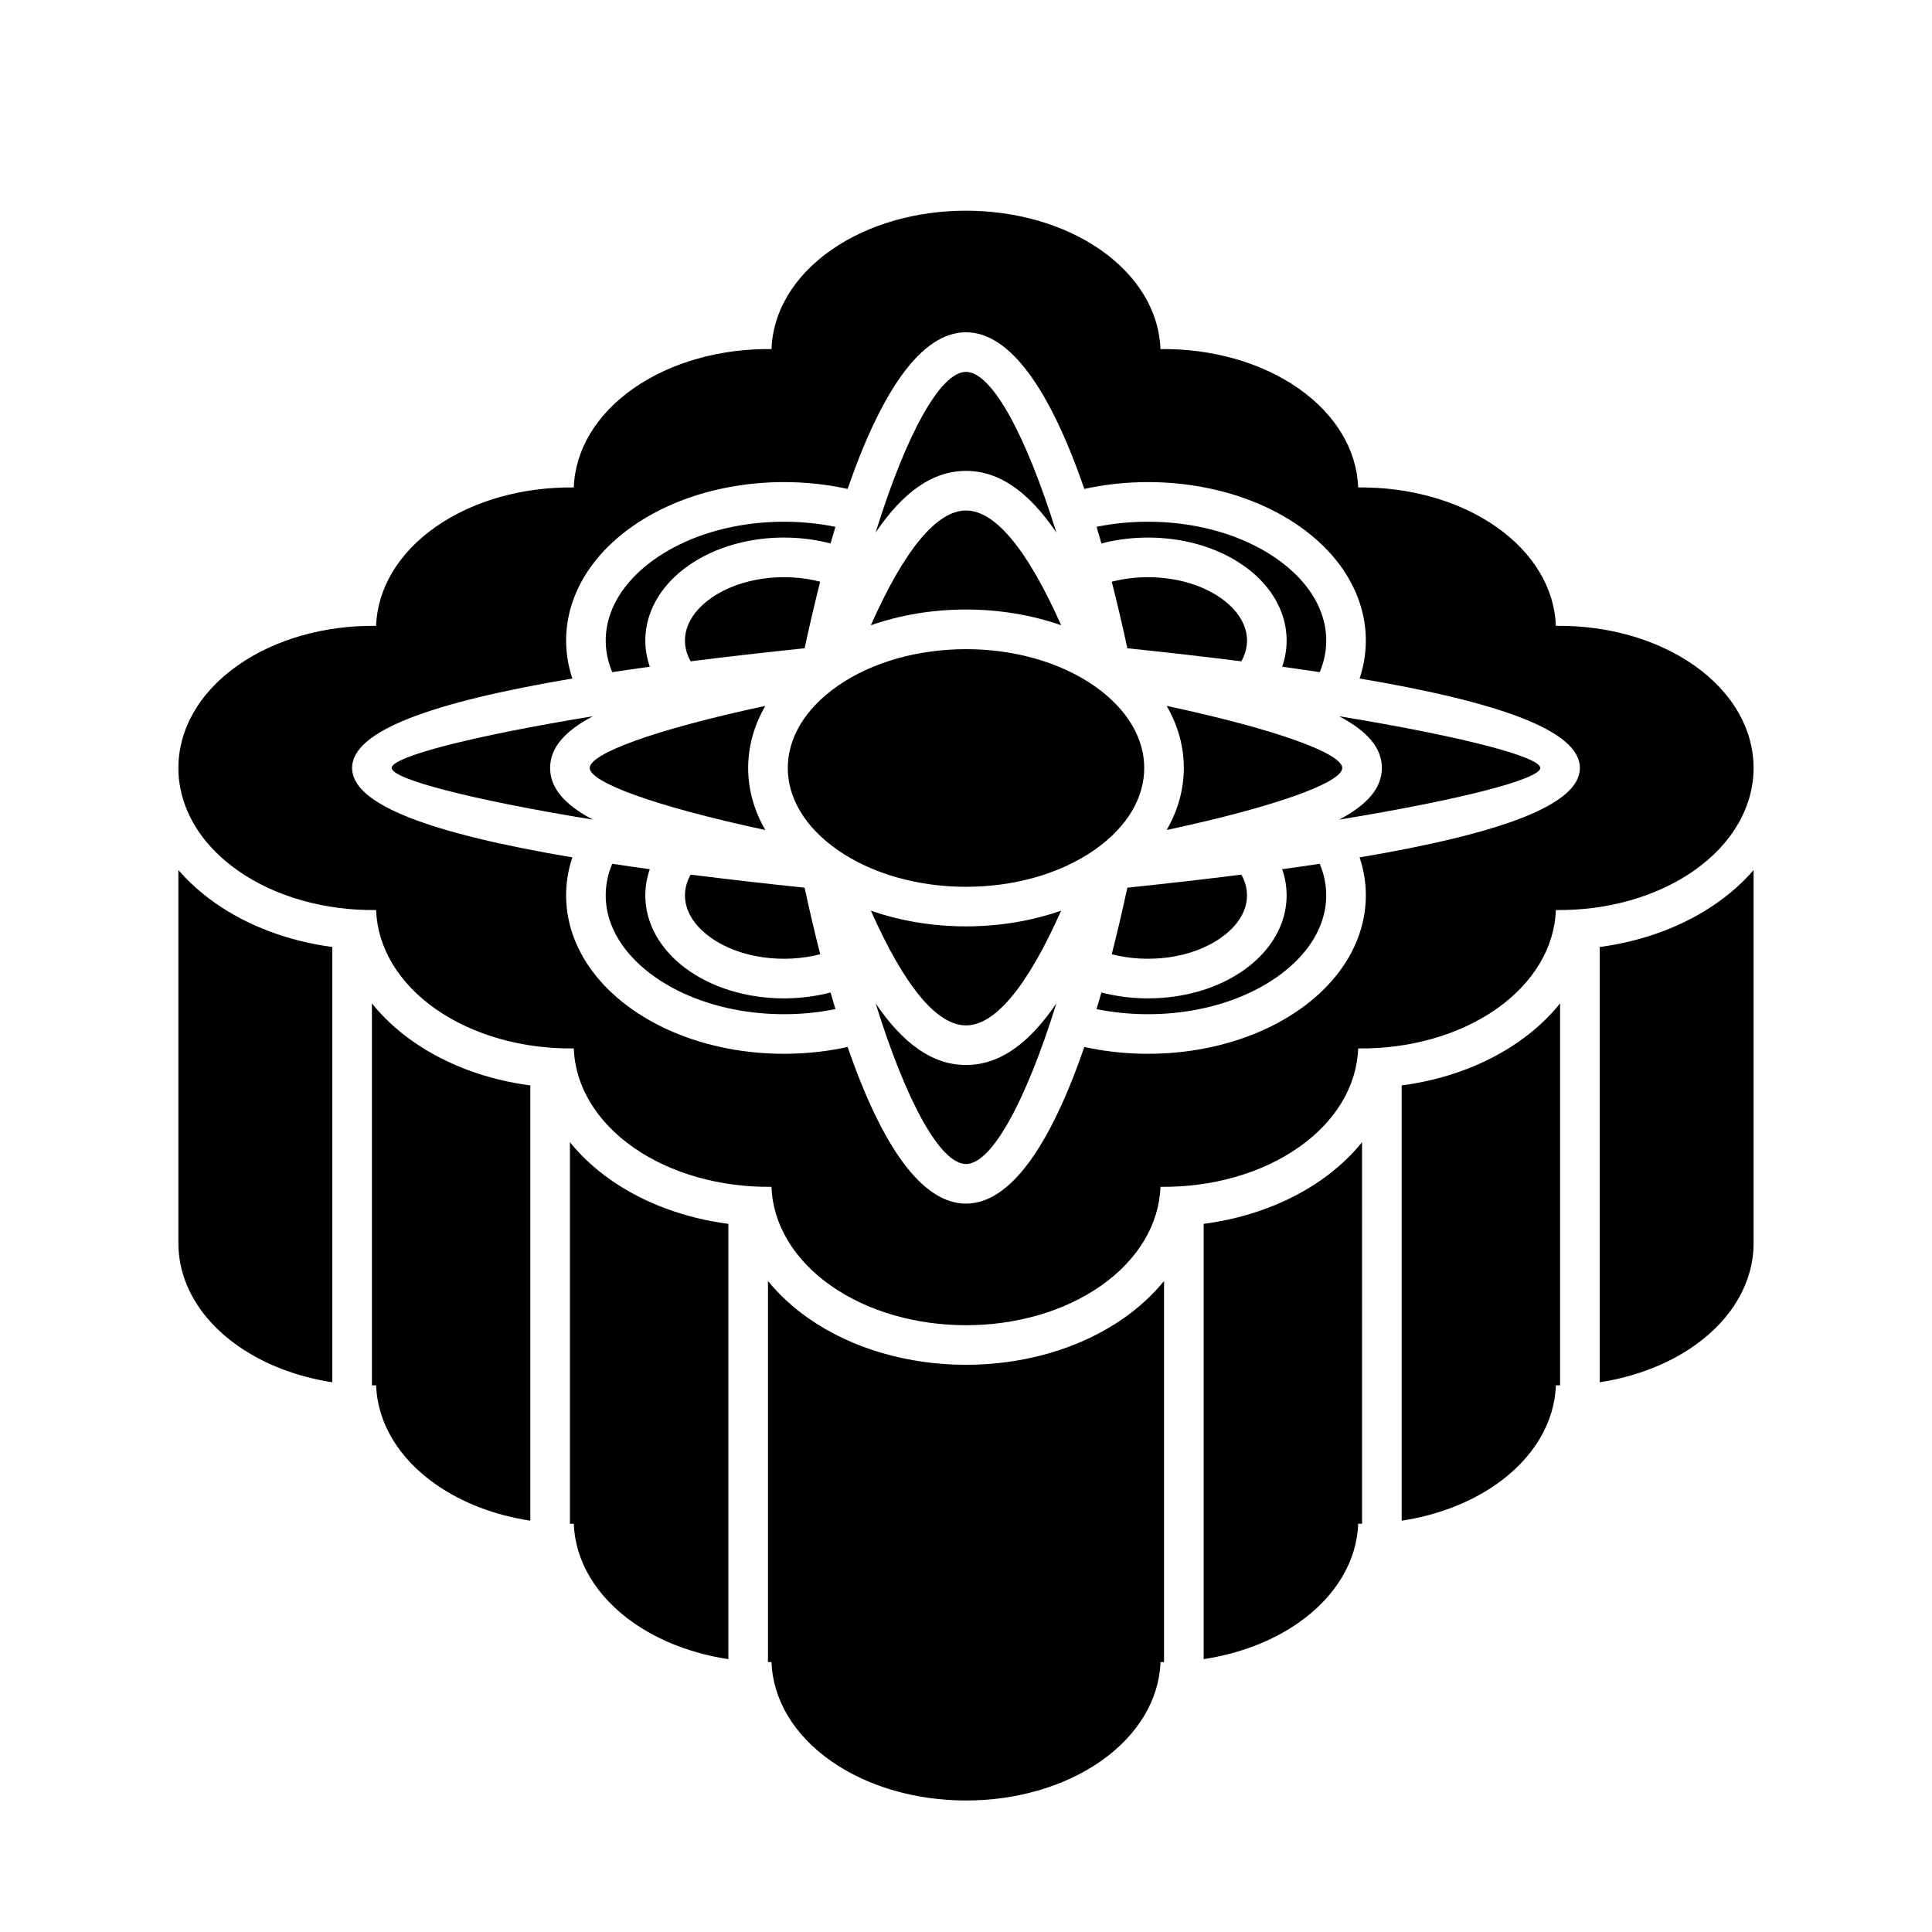 <?xml version="1.0" encoding="UTF-8"?>
<!-- Uploaded to: SVG Repo, www.svgrepo.com, Generator: SVG Repo Mixer Tools -->
<svg fill="#000000" width="800px" height="800px" version="1.1" viewBox="144 144 512 512" xmlns="http://www.w3.org/2000/svg">
 <g>
  <path d="m557.44 511.13c-0.371 0.004-0.746 0-1.117-0.004-0.34 9.887-5.918 19.32-15.789 26.234-7.094 4.965-15.805 8.227-25.078 9.641v-115.35c11.492-1.52 22.293-5.484 31.098-11.648 4.238-2.965 7.894-6.367 10.887-10.094zm10.496-0.812c9.238-1.422 17.918-4.68 24.984-9.629 10.535-7.375 15.801-17.297 15.801-27.219v-98.895c-2.727 3.156-5.988 6.106-9.781 8.758-8.777 6.144-19.547 10.109-31.004 11.633zm-62.977 37.488c-0.34 0-0.684-0.004-1.027-0.008-0.34 9.887-5.914 19.324-15.789 26.234-7.117 4.981-15.859 8.25-25.164 9.656v-115.35c11.523-1.508 22.359-5.481 31.184-11.656 4.195-2.938 7.82-6.301 10.797-9.984zm-52.477 36.672c-0.312 0-0.629-0.004-0.941-0.008-0.34 9.887-5.914 19.324-15.789 26.234-19.891 13.926-51.613 13.926-71.504 0-9.875-6.91-15.449-16.348-15.789-26.234-0.312 0.004-0.625 0.008-0.938 0.008v-101c2.961 3.637 6.555 6.961 10.707 9.871 23.504 16.453 60.039 16.453 83.543 0 4.156-2.91 7.75-6.234 10.711-9.871zm-115.46-0.789c-9.309-1.406-18.051-4.676-25.168-9.656-9.875-6.91-15.449-16.348-15.789-26.234-0.344 0.004-0.684 0.008-1.027 0.008v-101.11c2.977 3.684 6.602 7.047 10.797 9.984 8.824 6.176 19.66 10.148 31.188 11.656zm-52.48-36.688c-9.273-1.414-17.984-4.676-25.074-9.641-9.875-6.914-15.449-16.348-15.789-26.234-0.375 0.004-0.75 0.008-1.121 0.004v-101.22c2.992 3.727 6.648 7.129 10.891 10.094 8.801 6.164 19.602 10.129 31.094 11.648zm-52.48-36.684c-9.238-1.422-17.914-4.68-24.984-9.629-10.535-7.375-15.801-17.297-15.801-27.219v-98.895c2.727 3.156 5.988 6.106 9.781 8.758 8.777 6.144 19.547 10.109 31.004 11.633z" fill-rule="evenodd"/>
  <path d="m431.36 273.57c-9.004-26.074-19.566-41.512-31.363-41.512-11.801 0-22.363 15.438-31.367 41.512-19.461-4.273-41.461-0.973-56.996 9.898-15.34 10.738-20.656 26.277-15.953 40.344-37.52 6.344-58.375 13.926-58.375 23.703 0 9.773 20.855 17.359 58.375 23.703-4.703 14.066 0.613 29.602 15.953 40.34 15.535 10.875 37.535 14.176 56.996 9.902 9.004 26.07 19.566 41.512 31.367 41.512 11.797 0 22.359-15.441 31.363-41.512 19.461 4.273 41.461 0.973 56.996-9.902 15.34-10.738 20.656-26.273 15.953-40.34 37.52-6.344 58.375-13.93 58.375-23.703 0-9.777-20.855-17.359-58.375-23.703 4.703-14.066-0.613-29.605-15.953-40.344-15.535-10.871-37.535-14.172-56.996-9.898zm4.387 211.18c-19.891 13.926-51.613 13.926-71.504 0-9.875-6.91-15.449-16.348-15.789-26.23-13.441 0.16-26.625-3.457-36.602-10.441-9.875-6.91-15.449-16.348-15.789-26.234-13.441 0.164-26.621-3.453-36.598-10.438-9.875-6.91-15.449-16.348-15.789-26.234-13.445 0.164-26.625-3.453-36.602-10.438-21.07-14.75-21.07-39.691 0-54.441 9.977-6.984 23.156-10.602 36.602-10.438 0.34-9.887 5.914-19.32 15.789-26.234 9.977-6.984 23.156-10.602 36.598-10.438 0.34-9.887 5.914-19.32 15.789-26.234 9.977-6.984 23.16-10.602 36.602-10.438 0.34-9.887 5.914-19.324 15.789-26.234 19.891-13.922 51.613-13.922 71.504 0 9.875 6.91 15.449 16.348 15.789 26.234 13.445-0.164 26.625 3.453 36.602 10.438 9.875 6.914 15.449 16.348 15.789 26.234 13.441-0.164 26.621 3.453 36.602 10.438 9.871 6.914 15.449 16.348 15.789 26.234 13.441-0.164 26.621 3.453 36.598 10.438 21.07 14.75 21.07 39.691 0 54.441-9.977 6.984-23.156 10.602-36.598 10.438-0.34 9.887-5.918 19.324-15.789 26.234-9.98 6.984-23.16 10.602-36.602 10.438-0.34 9.887-5.914 19.324-15.789 26.234-9.977 6.984-23.156 10.602-36.602 10.441-0.34 9.883-5.914 19.32-15.789 26.23z" fill-rule="evenodd"/>
  <path d="m483.79 320.69c3.242-9.34-0.184-19.758-10.277-26.824-10.289-7.203-24.961-9.148-37.621-5.844-0.43-1.492-0.859-2.961-1.293-4.406 16.402-3.332 34.922-0.512 47.738 8.457 11.93 8.352 15.73 19.758 11.406 30.055-3.215-0.484-6.531-0.965-9.953-1.438zm-45.164-22.535c9.707-2.508 21.18-1.07 28.867 4.309 6.816 4.773 8.641 11.16 5.484 16.797-9.418-1.195-19.504-2.348-30.215-3.465-1.328-6.152-2.707-12.043-4.137-17.641zm-111.61 21.105c-3.16-5.637-1.332-12.023 5.481-16.797 7.688-5.379 19.16-6.816 28.867-4.309-1.43 5.598-2.809 11.488-4.137 17.641-10.711 1.117-20.793 2.269-30.211 3.465zm37.086-31.238c-12.66-3.305-27.336-1.359-37.625 5.844-10.094 7.066-13.52 17.484-10.277 26.824-3.418 0.473-6.738 0.953-9.953 1.438-4.324-10.297-0.523-21.703 11.406-30.055 12.816-8.969 31.34-11.789 47.742-8.457-0.438 1.445-0.867 2.914-1.293 4.406zm-47.902 86.328c-3.242 9.344 0.184 19.758 10.277 26.824 10.289 7.203 24.965 9.152 37.625 5.844 0.426 1.496 0.855 2.965 1.293 4.406-16.402 3.332-34.926 0.512-47.742-8.457-11.93-8.352-15.73-19.758-11.406-30.055 3.215 0.488 6.535 0.965 9.953 1.438zm45.164 22.539c-9.707 2.508-21.18 1.07-28.867-4.312-6.812-4.769-8.641-11.156-5.481-16.793 9.418 1.191 19.5 2.344 30.211 3.461 1.328 6.152 2.707 12.043 4.137 17.645zm111.61-21.105c3.156 5.637 1.332 12.023-5.484 16.793-7.688 5.383-19.16 6.82-28.867 4.312 1.43-5.602 2.809-11.492 4.137-17.645 10.711-1.117 20.797-2.269 30.215-3.461zm-37.086 31.234c12.66 3.309 27.332 1.359 37.621-5.844 10.094-7.066 13.52-17.48 10.277-26.824 3.422-0.473 6.738-0.949 9.953-1.438 4.324 10.297 0.523 21.703-11.406 30.055-12.816 8.969-31.336 11.789-47.738 8.457 0.434-1.441 0.863-2.91 1.293-4.406z" fill-rule="evenodd"/>
  <path d="m301.11 361.21c-32.289-5.273-53.309-10.75-53.309-13.695 0-2.949 21.02-8.422 53.309-13.699-7.606 4.012-11.324 8.449-11.324 13.699 0 5.246 3.719 9.684 11.324 13.695zm74.934-76.09c8.145-26.172 17.176-42.566 23.953-42.566 6.773 0 15.805 16.395 23.953 42.566-7.348-10.789-15.129-16.328-23.953-16.328-8.828 0-16.605 5.539-23.953 16.328zm122.84 48.695c32.293 5.277 53.309 10.75 53.309 13.699 0 2.945-21.016 8.422-53.309 13.695 7.606-4.012 11.324-8.449 11.324-13.695 0-5.25-3.719-9.688-11.324-13.699zm-74.93 76.094c-8.148 26.168-17.18 42.566-23.953 42.566-6.777 0-15.809-16.398-23.953-42.566 7.348 10.785 15.125 16.324 23.953 16.324 8.824 0 16.605-5.539 23.953-16.324z"/>
  <path d="m346.82 363.96c-29.793-6.383-46.535-12.711-46.535-16.445s16.742-10.066 46.535-16.449c-6.066 10.473-6.066 22.422 0 32.895zm27.965-54.266c8.941-20.129 17.508-30.406 25.215-30.406 7.703 0 16.27 10.277 25.211 30.406-15.863-5.555-34.562-5.555-50.426 0zm78.395 21.371c29.793 6.383 46.531 12.715 46.531 16.449s-16.738 10.062-46.531 16.445c6.062-10.473 6.062-22.422 0-32.895zm-27.969 54.266c-8.941 20.129-17.508 30.406-25.211 30.406-7.707 0-16.273-10.277-25.215-30.406 15.863 5.555 34.562 5.555 50.426 0z"/>
  <path d="m434.1 369.2c17.512-12.258 17.512-31.098 0-43.355-18.688-13.078-49.512-13.078-68.199 0-17.508 12.258-17.508 31.098 0 43.355 18.688 13.082 49.512 13.082 68.199 0z"/>
 </g>
</svg>